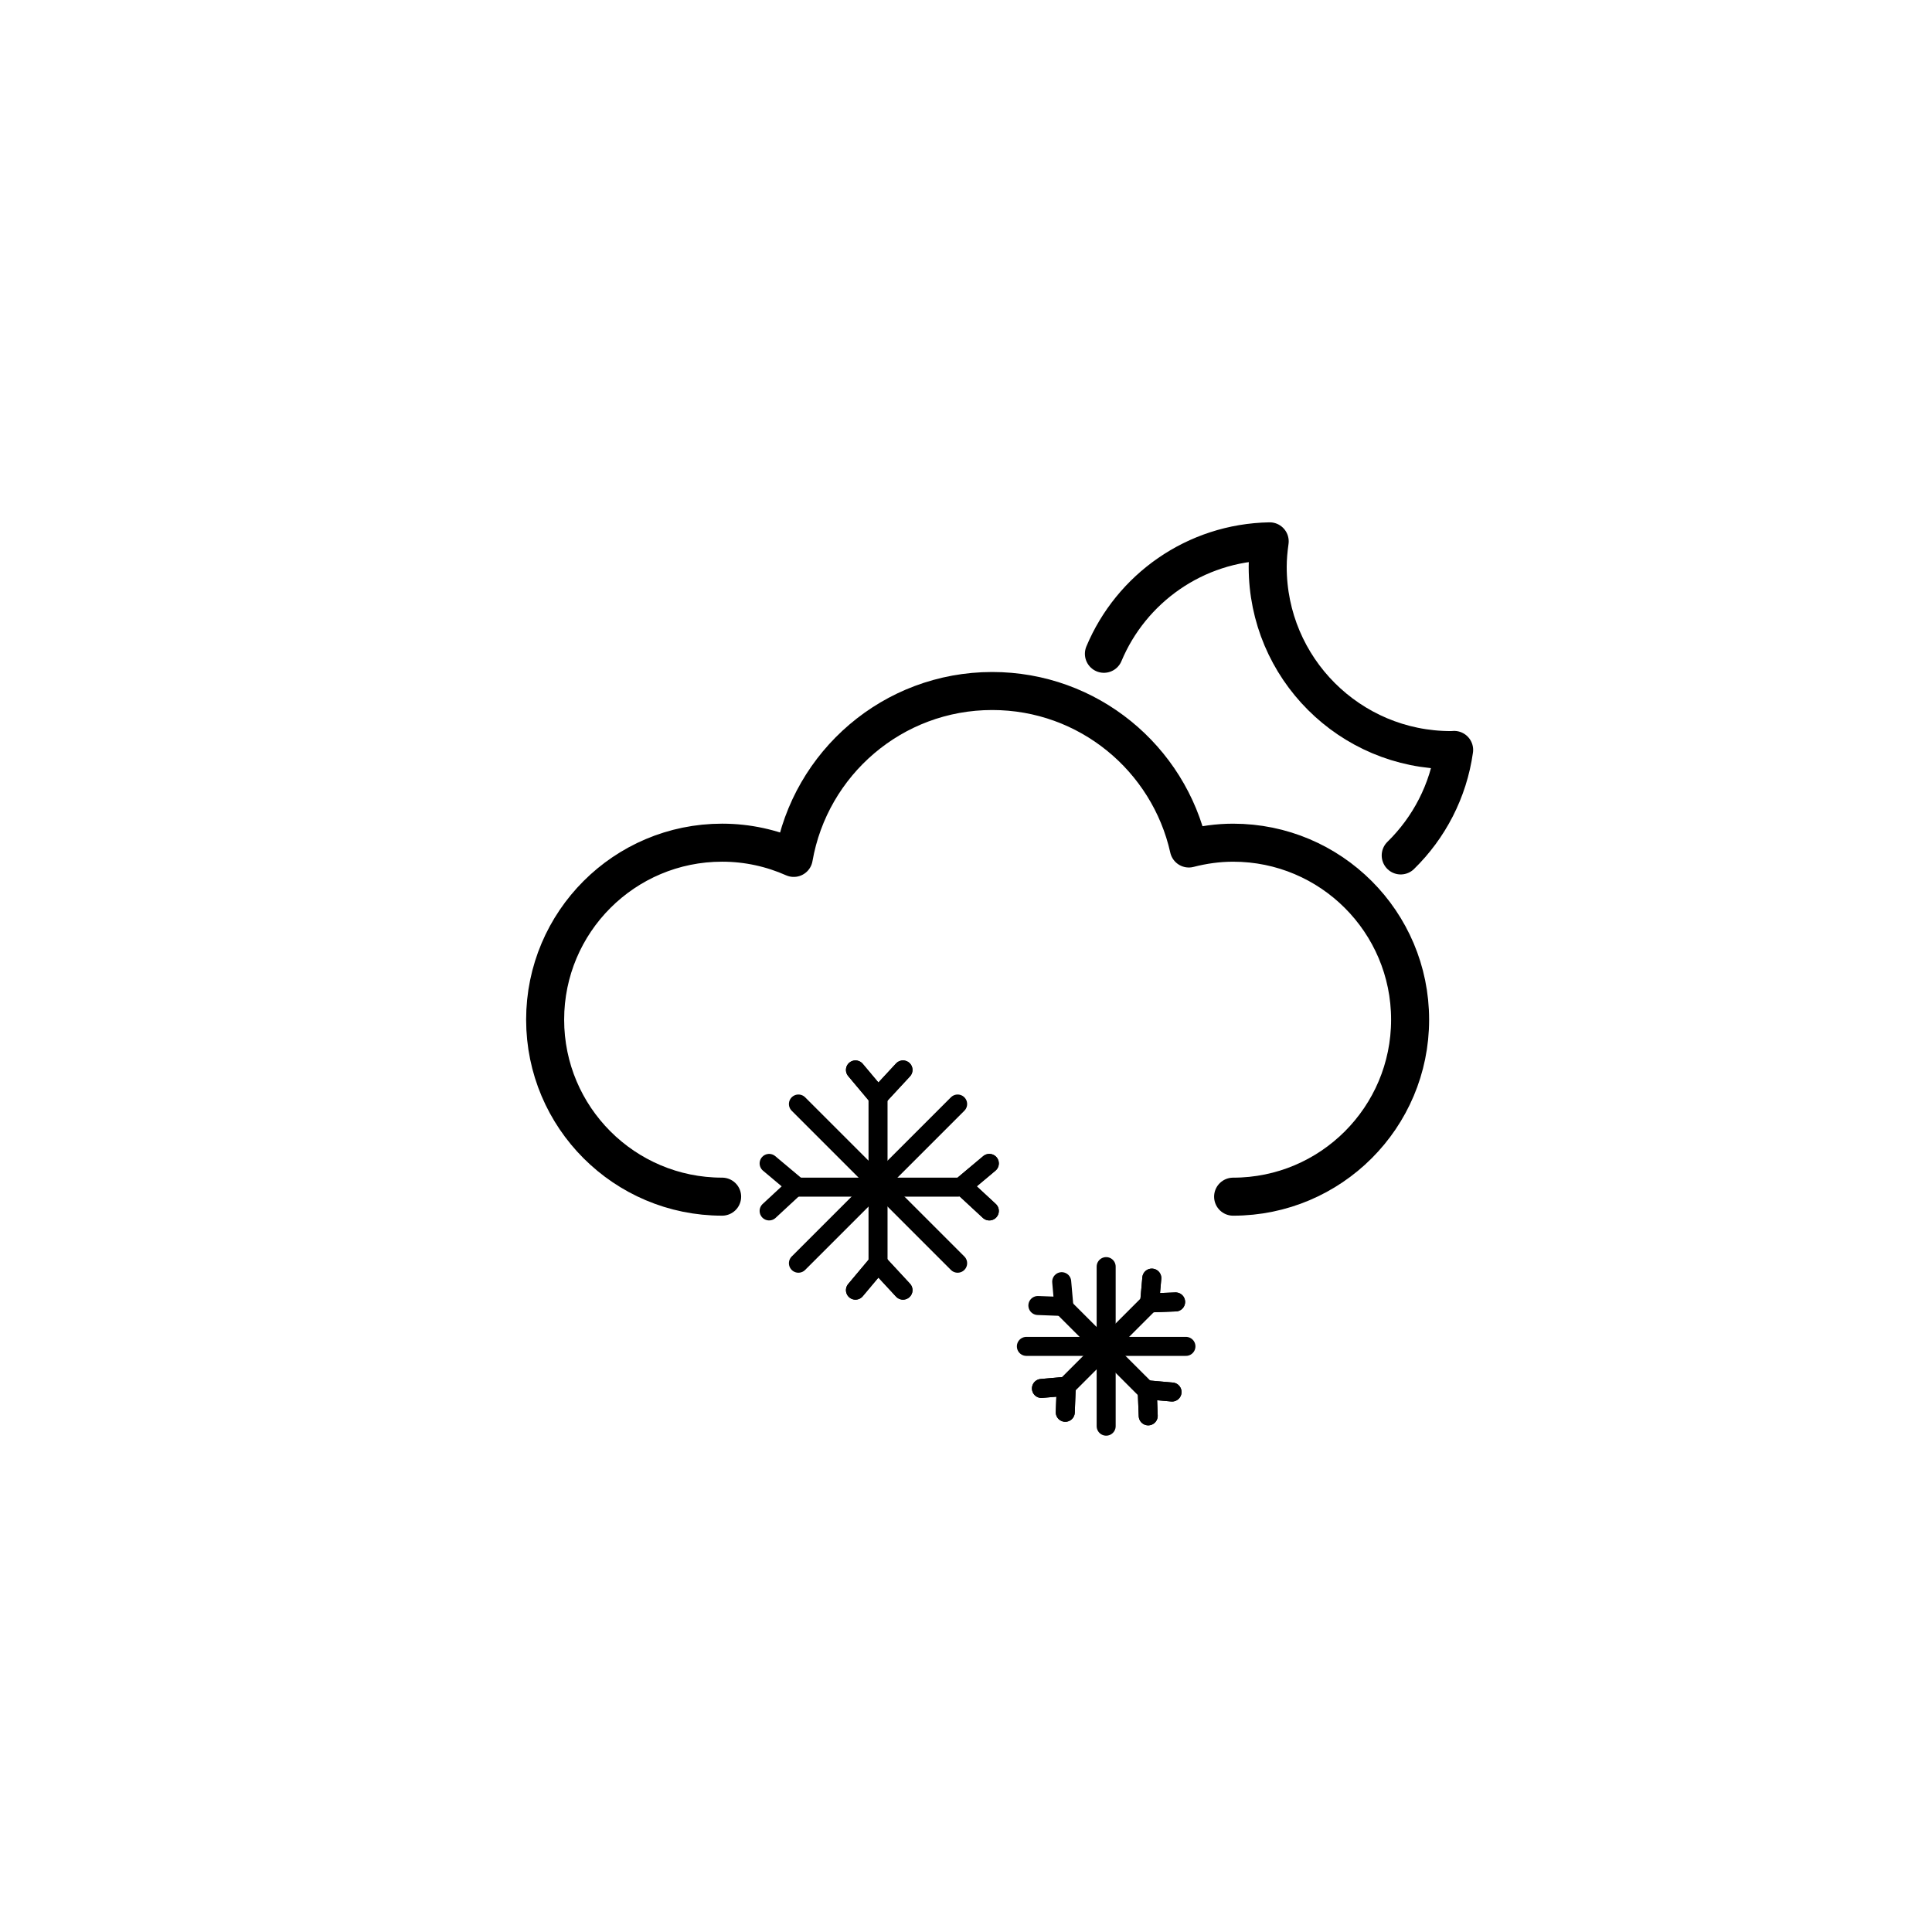 <?xml version="1.0" encoding="UTF-8"?>
<!-- The Best Svg Icon site in the world: iconSvg.co, Visit us! https://iconsvg.co -->
<svg width="800px" height="800px" version="1.1" viewBox="144 144 512 512" xmlns="http://www.w3.org/2000/svg">
 <g fill="none" stroke="#000000" stroke-linecap="round" stroke-linejoin="round" stroke-miterlimit="10">
  <path transform="matrix(5.038 0 0 5.038 148.09 148.09)" d="m72.869 44.186c1.488-1.454 2.507-3.388 2.81-5.55-0.058 7.76e-4 -0.114 0.009-0.172 0.009-5.321 0-9.635-4.314-9.635-9.635 0-0.458 0.043-0.905 0.105-1.346-3.931 0.07-7.288 2.489-8.721 5.915" stroke-width="2"/>
  <path transform="matrix(5.038 0 0 5.038 148.09 148.09)" d="m64.053 62.136c5.142 0 9.31-4.168 9.31-9.31s-4.168-9.31-9.31-9.31c-0.806 0-1.583 0.113-2.329 0.305-1.06-4.74-5.285-8.284-10.344-8.284-5.234 0-9.571 3.794-10.439 8.779-1.152-0.511-2.425-0.801-3.767-0.801-5.142 0-9.31 4.168-9.31 9.31 0 5.142 4.168 9.31 9.31 9.31" stroke-width="2"/>
  <path transform="matrix(5.038 0 0 5.038 148.09 148.09)" d="m41.187 65.636 8.375-8.374"/>
  <path transform="matrix(5.038 0 0 5.038 148.09 148.09)" d="m49.562 65.636-8.375-8.374"/>
  <path transform="matrix(5.038 0 0 5.038 148.09 148.09)" d="m45.375 65.636v-8.75"/>
  <path transform="matrix(5.038 0 0 5.038 148.09 148.09)" d="m41.187 61.636h8.375"/>
  <path transform="matrix(5.038 0 0 5.038 148.09 148.09)" d="m44.187 67.053 1.189-1.417 1.312 1.417"/>
  <path transform="matrix(5.038 0 0 5.038 148.09 148.09)" d="m44.187 67.053 1.189-1.417 1.312 1.417"/>
  <path transform="matrix(5.038 0 0 5.038 148.09 148.09)" d="m44.187 55.469 1.189 1.417 1.312-1.417"/>
  <path transform="matrix(5.038 0 0 5.038 148.09 148.09)" d="m44.187 55.469 1.189 1.417 1.312-1.417"/>
  <path transform="matrix(5.038 0 0 5.038 148.09 148.09)" d="m39.646 60.386 1.416 1.188-1.416 1.312"/>
  <path transform="matrix(5.038 0 0 5.038 148.09 148.09)" d="m51.229 60.386-1.417 1.188 1.417 1.312"/>
  <path transform="matrix(5.038 0 0 5.038 148.09 148.09)" d="m51.229 60.386-1.417 1.188 1.417 1.312"/>
  <path transform="matrix(5.038 0 0 5.038 148.09 148.09)" d="m53.178 70.011h8.393"/>
  <path transform="matrix(5.038 0 0 5.038 148.09 148.09)" d="m57.375 74.208v-8.393"/>
  <path transform="matrix(5.038 0 0 5.038 148.09 148.09)" d="m55.276 72.11 4.385-4.385"/>
  <path transform="matrix(5.038 0 0 5.038 148.09 148.09)" d="m55.182 68.007 4.197 4.196"/>
  <path transform="matrix(5.038 0 0 5.038 148.09 148.09)" d="m53.971 72.224 1.305-0.114-0.052 1.367"/>
  <path transform="matrix(5.038 0 0 5.038 148.09 148.09)" d="m53.971 72.224 1.305-0.114-0.052 1.367"/>
  <path transform="matrix(5.038 0 0 5.038 148.09 148.09)" d="m59.776 66.42-0.115 1.305 1.367-0.052"/>
  <path transform="matrix(5.038 0 0 5.038 148.09 148.09)" d="m59.776 66.42-0.115 1.305 1.367-0.052"/>
  <path transform="matrix(5.038 0 0 5.038 148.09 148.09)" d="m55.036 66.608 0.115 1.305-1.368-0.052"/>
  <path transform="matrix(5.038 0 0 5.038 148.09 148.09)" d="m60.84 72.412-1.306-0.116 0.053 1.369"/>
  <path transform="matrix(5.038 0 0 5.038 148.09 148.09)" d="m60.84 72.412-1.306-0.116 0.053 1.369"/>
 </g>
</svg>